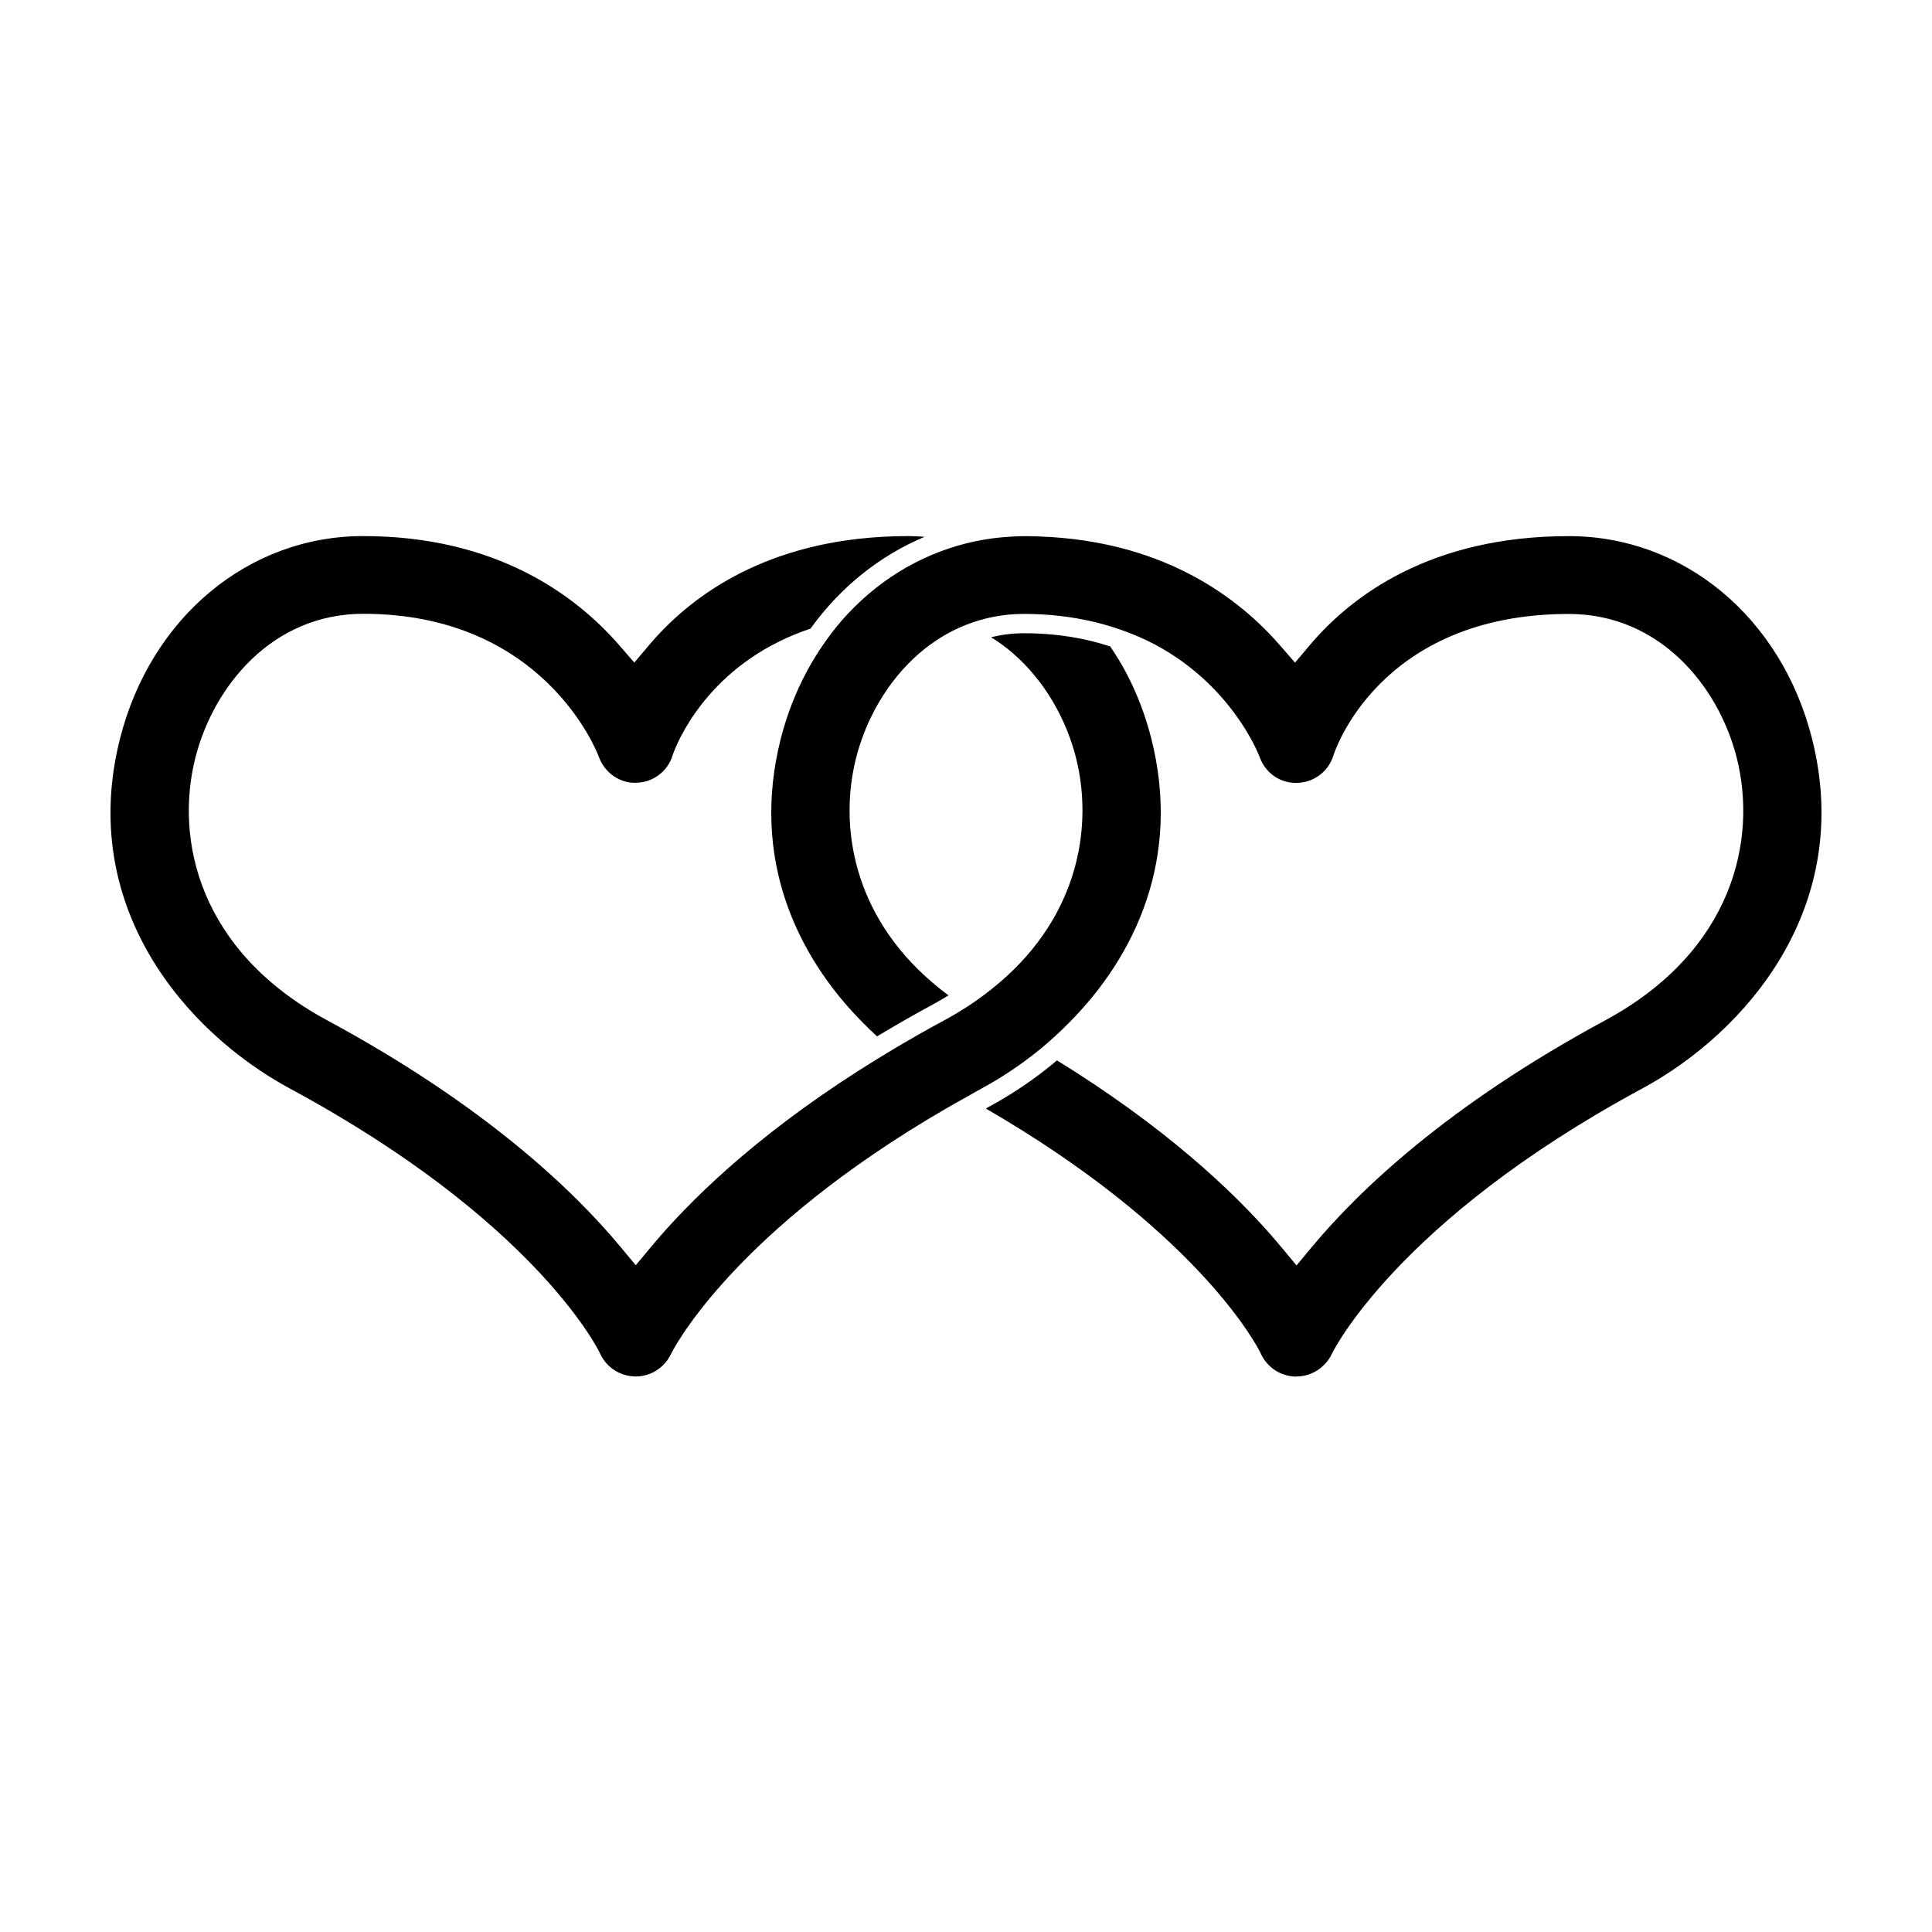 <?xml version="1.0" encoding="UTF-8"?>
<!-- Uploaded to: ICON Repo, www.iconrepo.com, Generator: ICON Repo Mixer Tools -->
<svg fill="#000000" width="800px" height="800px" version="1.1" viewBox="144 144 512 512" xmlns="http://www.w3.org/2000/svg">
 <g>
  <path d="m312.49 508.78c3.981 0 7.656-2.363 9.371-6.019 0.152-0.324 14.602-29.867 67.812-62.004 1.664-1.004 3.352-2.004 5.094-3.012 1.699-0.984 3.465-1.969 5.238-2.957 1.352-0.75 2.602-1.5 4-2.258 5.223-2.82 10.473-6.289 15.48-10.352 1.395-1.129 2.754-2.332 4.106-3.559 1.305-1.18 2.57-2.422 3.824-3.688 17.602-17.77 29.664-43.656 21.695-75.195-1.551-6.133-3.758-11.871-6.516-17.16-1.324-2.543-2.812-4.949-4.383-7.269-6.488-2.133-14.02-3.492-22.863-3.492-3.062 0-5.953 0.395-8.707 1.055 2.051 1.266 3.981 2.684 5.789 4.246 8.43 7.297 14.137 17.488 16.711 27.664 4.543 17.992 0.867 41.539-20.172 59.539-1.367 1.168-2.785 2.316-4.301 3.438-1.484 1.098-3.019 2.18-4.656 3.231-1.84 1.176-3.758 2.316-5.789 3.41-4.812 2.594-9.352 5.195-13.688 7.777-1.578 0.941-3.102 1.879-4.621 2.816-1.547 0.957-3.078 1.91-4.559 2.856-27.773 17.789-44.918 34.672-54.906 46.688l-3.965 4.769-3.961-4.769c-12.434-14.992-36.023-37.594-77.828-60.148-34.062-18.375-40.375-47.961-34.934-69.527 4.805-19.016 20.418-38.199 44.488-38.199 47.727 0 61.867 36.344 62.445 37.891 1.516 4.227 5.633 7.125 9.949 6.879 4.453-0.098 8.328-3.027 9.621-7.305 0.082-0.266 6.258-19.27 28.172-30.098 2.57-1.27 5.332-2.43 8.348-3.43 7.879-10.953 18.305-19.32 30.25-24.344-1.445-0.102-2.898-0.191-4.363-0.191-2.434 0-4.793 0.082-7.09 0.211-32.23 1.879-51.191 16.395-61.598 28.719l-3.883 4.594-3.945-4.543c-11.473-13.219-32.566-28.98-67.914-28.98-30.43 0-56.332 21.602-64.457 53.758-11.215 44.402 17.297 77.684 45.121 92.699 64.258 34.66 81.293 68.473 81.984 69.898 1.684 3.883 5.352 6.289 9.445 6.352"/>
  <path d="m487.59 508.78c3.984 0 7.656-2.363 9.375-6.019 0.168-0.352 17.043-35.09 82.137-70.234 27.824-15.02 56.336-48.336 45.102-92.785-8.113-32.098-34.008-53.664-64.438-53.664-36.582 0-57.547 15.734-68.688 28.93l-3.883 4.602-3.945-4.543c-10.672-12.305-29.691-26.789-60.758-28.742-2.324-0.145-4.691-0.238-7.148-0.238-1.465 0-2.906 0.098-4.348 0.191-3.754 0.258-7.422 0.84-10.984 1.738-12.711 3.195-24.066 10.293-32.875 20.359-1.793 2.051-3.457 4.254-5.031 6.539-1.535 2.231-2.973 4.559-4.277 7.004-2.949 5.5-5.309 11.492-6.938 17.93-7.957 31.5 4.109 57.355 21.711 75.113 1.254 1.266 2.519 2.504 3.824 3.688 4.836-2.91 9.934-5.84 15.352-8.758 1.254-0.68 2.402-1.402 3.582-2.106-1.516-1.117-2.938-2.266-4.309-3.438-21.027-17.98-24.723-41.488-20.188-59.453 2.578-10.207 8.305-20.441 16.75-27.75 1.805-1.562 3.734-2.984 5.785-4.242 2.086-1.285 4.293-2.398 6.625-3.316 4.644-1.824 9.75-2.891 15.332-2.891 6.566 0 12.438 0.734 17.785 1.93 2.996 0.672 5.789 1.508 8.43 2.465 3.023 1.09 5.859 2.309 8.438 3.68 20.332 10.801 27.387 28.742 27.797 29.816 1.535 4.289 5.457 7.039 9.965 6.883 4.438-0.098 8.312-3.031 9.613-7.305 0.105-0.352 11.77-37.457 62.402-37.457 24.062 0 39.664 19.141 44.465 38.113 5.457 21.594-0.852 51.223-34.914 69.617-41.676 22.496-65.297 45.121-77.773 60.145l-3.965 4.769-3.965-4.769c-9.957-12-27.094-28.879-54.957-46.703-1.484-0.945-3.019-1.906-4.566-2.856-5.68 4.769-11.672 8.844-17.652 12.07-0.422 0.227-0.785 0.453-1.203 0.68 1.742 1.008 3.426 2.012 5.094 3.012 52.422 31.598 67.023 60.367 67.656 61.676 1.676 3.883 5.344 6.289 9.445 6.352"/>
 </g>
</svg>